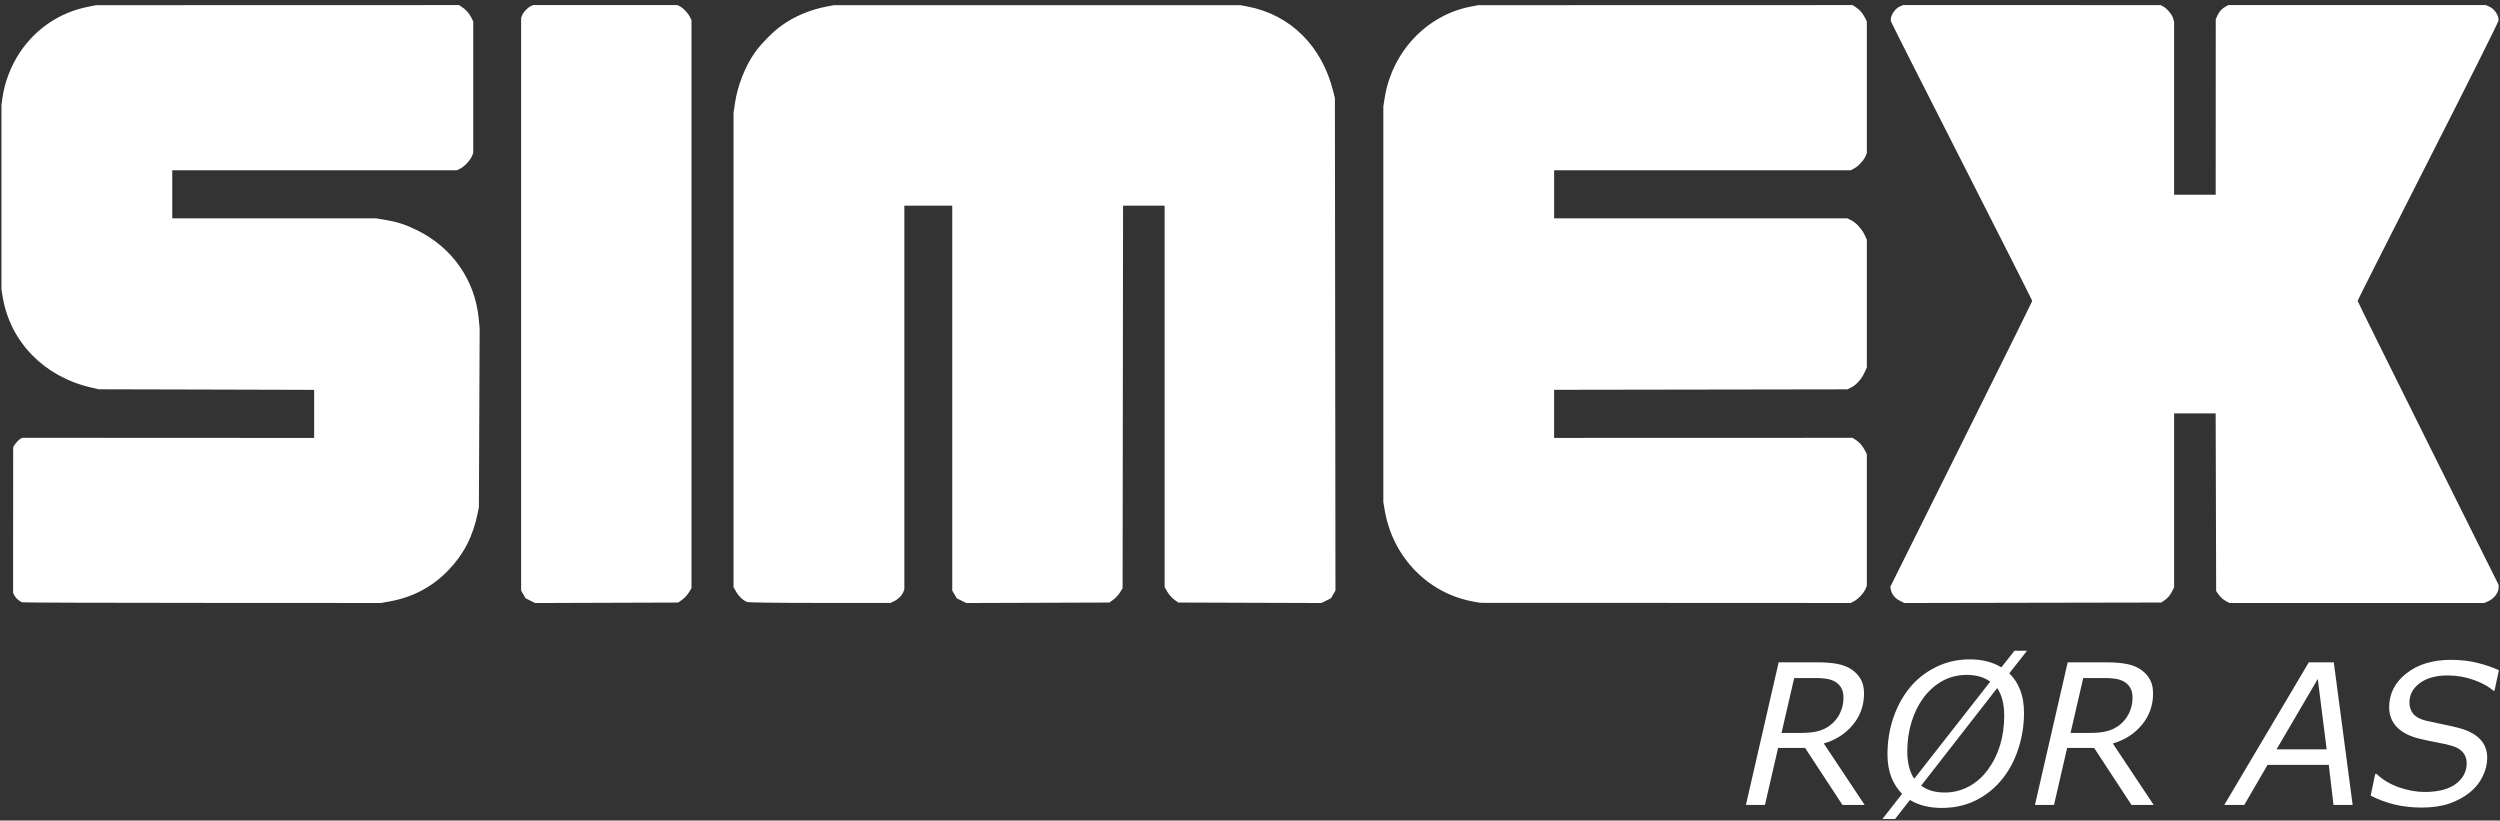 <?xml version="1.0" encoding="UTF-8" standalone="no"?>
<svg width="195px" height="64px" viewBox="0 0 195 64" version="1.1" xmlns="http://www.w3.org/2000/svg" xmlns:xlink="http://www.w3.org/1999/xlink">
    <rect x="0" y="0" width="195" height="64" fill="#333333" stroke="none"/>
    <!-- Generator: Sketch 41.1 (35376) - http://www.bohemiancoding.com/sketch -->
    <title>simex-logo-ror</title>
    <desc>Created with Sketch.</desc>
    <defs></defs>
    <g id="Page-1" stroke="none" stroke-width="1" fill="none" fill-rule="evenodd">
        <g id="Desktop-HD" transform="translate(-1065, -390)" fill="#FFFFFF">
            <g id="Hvit-logo---linje" transform="translate(-1, 344)">
                <g id="simex-logo-ror" transform="translate(1066, 46)">
                    <path d="M1.733,46.983 C1.508,46.897 1.234,46.659 1.131,46.459 L1.023,46.251 L1.025,40.646 C1.025,37.562 1.028,34.984 1.028,34.917 C1.028,34.781 1.403,34.327 1.606,34.22 L1.737,34.148 L24.504,34.159 L24.504,30.409 L16.098,30.385 L7.691,30.364 L7.056,30.213 C3.443,29.366 0.822,26.686 0.222,23.23 L0.114,22.602 L0.114,8.195 L0.187,7.651 C0.359,6.418 0.842,5.156 1.549,4.091 C2.769,2.255 4.647,0.984 6.779,0.549 L7.489,0.405 L21.645,0.401 L35.799,0.397 L35.985,0.515 C36.32,0.727 36.569,0.998 36.742,1.337 L36.912,1.67 L36.912,11.94 L36.813,12.178 C36.676,12.504 36.236,12.981 35.914,13.143 L35.647,13.281 L13.436,13.281 L13.436,17.031 L29.332,17.031 L29.967,17.136 C30.972,17.301 31.596,17.5 32.514,17.949 C35.276,19.301 37.049,21.836 37.339,24.849 L37.413,25.627 L37.354,39.567 L37.274,39.965 C36.899,41.822 36.194,43.206 34.974,44.475 C33.712,45.79 32.172,46.601 30.328,46.923 L29.702,47.033 L15.772,47.026 C8.11,47.024 1.793,47.003 1.733,46.981 L1.733,46.983 Z M41.367,46.851 L40.997,46.666 L40.647,46.065 L40.647,1.402 L40.722,1.203 C40.815,0.955 41.111,0.635 41.374,0.497 L41.574,0.394 L47.204,0.394 L52.835,0.395 L53.037,0.501 C53.311,0.642 53.656,1.006 53.809,1.315 L53.936,1.57 L53.936,45.876 L53.723,46.224 C53.605,46.414 53.373,46.666 53.205,46.783 L52.9,46.999 L47.32,47.017 L41.737,47.037 L41.367,46.851 Z M58.273,46.954 C57.951,46.825 57.635,46.532 57.424,46.163 L57.215,45.795 L57.215,8.806 L57.326,8.052 C57.529,6.676 58.118,5.179 58.883,4.093 C59.345,3.437 60.297,2.47 60.94,2.009 C61.951,1.277 63.176,0.759 64.471,0.513 L65.056,0.403 L96.748,0.403 L97.306,0.508 C100.658,1.147 103.127,3.6 104,7.16 L104.123,7.656 L104.166,46.061 L103.812,46.669 L103.066,47.035 L97.487,47.017 L91.91,46.997 L91.605,46.783 C91.437,46.664 91.195,46.396 91.069,46.184 L90.84,45.8 L90.84,16.04 L87.599,16.04 L87.563,45.876 L87.35,46.222 C87.233,46.413 87,46.666 86.832,46.783 L86.529,46.997 L80.95,47.017 L75.373,47.035 L74.626,46.669 L74.451,46.367 L74.275,46.065 L74.275,16.04 L70.539,16.04 L70.539,45.963 L70.463,46.163 C70.357,46.445 70.056,46.747 69.727,46.899 L69.446,47.03 L63.946,47.028 C60.506,47.026 58.384,46.999 58.273,46.954 Z M114.913,46.921 C113.257,46.626 111.717,45.826 110.503,44.627 C109.186,43.327 108.331,41.669 108.006,39.79 L107.9,39.161 L107.9,8.291 L108.008,7.619 C108.587,4.027 111.293,1.168 114.733,0.513 L115.302,0.405 L144.502,0.397 L144.687,0.515 C145.022,0.727 145.271,0.998 145.443,1.337 L145.613,1.67 L145.613,11.941 L145.515,12.178 C145.378,12.504 144.936,12.981 144.617,13.143 L144.35,13.281 L121.222,13.281 L121.222,17.031 L144.088,17.031 L144.388,17.175 C144.77,17.362 145.225,17.858 145.441,18.325 L145.613,18.693 L145.613,28.671 L145.407,29.107 C145.173,29.605 144.785,30.027 144.377,30.23 L144.098,30.369 L132.658,30.387 L121.221,30.405 L121.221,34.157 L132.858,34.153 L144.494,34.15 L144.732,34.298 C145.019,34.476 145.288,34.785 145.475,35.153 L145.613,35.422 L145.613,45.694 L145.513,45.931 C145.378,46.259 144.936,46.733 144.615,46.897 L144.35,47.033 L129.913,47.026 L115.476,47.021 L114.911,46.921 L114.913,46.921 Z M148.185,46.858 C147.811,46.671 147.561,46.36 147.485,45.998 L147.44,45.777 L152.977,34.658 C156.022,28.544 158.515,23.509 158.515,23.471 C158.515,23.433 156.044,18.545 153.024,12.608 C150.003,6.671 147.515,1.75 147.496,1.672 C147.398,1.299 147.773,0.676 148.206,0.495 L148.443,0.395 L168.525,0.399 L168.724,0.502 C169.023,0.656 169.422,1.136 169.507,1.44 L169.581,1.71 L169.581,15.191 L172.824,15.191 L172.829,1.498 L172.959,1.208 C173.103,0.89 173.32,0.656 173.619,0.501 L173.812,0.397 L183.854,0.397 L193.895,0.395 L194.128,0.497 C194.559,0.682 194.891,1.156 194.891,1.589 C194.891,1.695 192.559,6.356 189.391,12.584 C186.368,18.528 183.893,23.426 183.893,23.466 C183.893,23.507 186.368,28.508 189.391,34.578 L194.891,45.618 L194.891,45.833 C194.891,46.248 194.519,46.717 194.028,46.923 L193.767,47.033 L173.904,47.033 L173.594,46.869 C173.422,46.778 173.188,46.568 173.073,46.401 L172.86,46.101 L172.822,32.243 L169.582,32.243 L169.582,45.813 L169.386,46.191 C169.262,46.429 169.074,46.651 168.886,46.783 L168.583,46.997 L158.558,47.015 L148.535,47.035 L148.185,46.858 Z" id="Fill-52"></path>
                    <path d="M143.792,54.429 C143.792,54.165 143.751,53.943 143.67,53.763 C143.592,53.58 143.471,53.423 143.309,53.292 C143.121,53.138 142.891,53.032 142.616,52.974 C142.346,52.916 142.012,52.887 141.614,52.887 L139.947,52.887 L138.959,57.167 L140.517,57.167 C141.002,57.167 141.423,57.124 141.78,57.036 C142.14,56.946 142.467,56.788 142.761,56.566 C143.087,56.316 143.34,56.005 143.519,55.632 C143.7,55.255 143.792,54.855 143.792,54.429 Z M145.445,62.787 L143.713,62.787 L140.798,58.34 L138.691,58.34 L137.667,62.787 L136.181,62.787 L138.735,51.663 L141.758,51.663 C142.431,51.663 142.977,51.71 143.396,51.801 C143.818,51.887 144.186,52.045 144.5,52.271 C144.777,52.474 144.998,52.72 145.156,53.01 C145.315,53.3 145.394,53.662 145.394,54.096 C145.394,55.02 145.106,55.831 144.528,56.53 C143.951,57.23 143.193,57.717 142.256,57.993 L145.445,62.787 Z" id="Fill-53"></path>
                    <path d="M155.78,53.669 L149.85,61.281 C150.084,61.454 150.354,61.588 150.658,61.679 C150.964,61.771 151.309,61.816 151.689,61.816 C152.353,61.816 152.975,61.663 153.558,61.353 C154.144,61.04 154.644,60.598 155.059,60.028 C155.477,59.463 155.791,58.831 156.004,58.13 C156.22,57.426 156.329,56.653 156.329,55.813 C156.329,55.375 156.282,54.972 156.191,54.61 C156.1,54.245 155.962,53.93 155.78,53.669 Z M149.309,60.744 L155.239,53.169 C154.997,52.992 154.721,52.858 154.41,52.771 C154.096,52.684 153.764,52.641 153.414,52.641 C152.707,52.641 152.064,52.804 151.487,53.126 C150.914,53.45 150.421,53.893 150.008,54.458 C149.608,55.009 149.301,55.644 149.085,56.363 C148.872,57.084 148.767,57.833 148.767,58.616 C148.767,59.041 148.812,59.437 148.904,59.803 C149,60.171 149.135,60.484 149.309,60.744 Z M148.363,61.918 C148.003,61.561 147.721,61.125 147.519,60.607 C147.321,60.091 147.223,59.503 147.223,58.84 C147.223,57.855 147.371,56.914 147.671,56.015 C147.974,55.117 148.403,54.326 148.962,53.64 C149.505,52.974 150.181,52.441 150.989,52.039 C151.797,51.634 152.681,51.431 153.644,51.431 C154.13,51.431 154.579,51.486 154.994,51.59 C155.407,51.697 155.776,51.851 156.105,52.054 L157.129,50.758 L158.111,50.758 L156.725,52.517 C157.101,52.885 157.384,53.321 157.577,53.829 C157.773,54.332 157.873,54.922 157.873,55.603 C157.873,56.57 157.725,57.5 157.432,58.398 C157.144,59.293 156.725,60.082 156.177,60.766 C155.609,61.467 154.929,62.018 154.135,62.418 C153.341,62.818 152.443,63.019 151.444,63.019 C150.968,63.019 150.517,62.965 150.095,62.859 C149.677,62.754 149.303,62.598 148.976,62.396 L147.815,63.88 L146.833,63.88 L148.363,61.918 Z" id="Fill-54"></path>
                    <path d="M166.338,54.429 C166.338,54.165 166.296,53.943 166.215,53.763 C166.137,53.58 166.016,53.423 165.854,53.292 C165.666,53.138 165.435,53.032 165.162,52.974 C164.891,52.916 164.557,52.887 164.159,52.887 L162.492,52.887 L161.504,57.167 L163.062,57.167 C163.547,57.167 163.967,57.124 164.324,57.036 C164.685,56.946 165.012,56.788 165.306,56.566 C165.632,56.316 165.885,56.005 166.063,55.632 C166.245,55.255 166.338,54.855 166.338,54.429 Z M167.99,62.787 L166.258,62.787 L163.343,58.34 L161.237,58.34 L160.212,62.787 L158.726,62.787 L161.28,51.663 L164.303,51.663 C164.975,51.663 165.522,51.71 165.941,51.801 C166.363,51.887 166.731,52.045 167.045,52.271 C167.322,52.474 167.542,52.72 167.701,53.01 C167.86,53.3 167.939,53.662 167.939,54.096 C167.939,55.02 167.65,55.831 167.073,56.53 C166.496,57.23 165.739,57.717 164.8,57.993 L167.99,62.787 Z" id="Fill-55"></path>
                    <path d="M183.507,62.787 L182.014,62.787 L181.646,59.658 L176.869,59.658 L175.052,62.787 L173.493,62.787 L180.087,51.663 L182.036,51.663 L183.507,62.787 Z M181.48,58.449 L180.787,52.959 L177.569,58.449 L181.48,58.449 Z" id="Fill-56"></path>
                    <path d="M188.873,62.99 C188.156,62.99 187.474,62.914 186.824,62.765 C186.175,62.611 185.537,62.378 184.912,62.063 L185.266,60.368 L185.374,60.368 C185.85,60.822 186.431,61.17 187.12,61.411 C187.813,61.653 188.48,61.773 189.126,61.773 C190.183,61.773 190.995,61.563 191.558,61.143 C192.12,60.719 192.402,60.18 192.402,59.528 C192.402,59.186 192.3,58.902 192.099,58.673 C191.9,58.442 191.608,58.273 191.218,58.166 C190.895,58.076 190.513,57.989 190.071,57.905 C189.627,57.824 189.205,57.735 188.801,57.638 C188.022,57.464 187.418,57.167 186.99,56.747 C186.566,56.323 186.355,55.797 186.355,55.168 C186.355,54.107 186.803,53.225 187.697,52.525 C188.592,51.821 189.748,51.467 191.168,51.467 C191.942,51.467 192.643,51.551 193.275,51.714 C193.91,51.873 194.454,52.061 194.912,52.279 L194.573,53.872 L194.472,53.872 C194.121,53.549 193.617,53.27 192.964,53.039 C192.31,52.804 191.624,52.684 190.908,52.684 C190.003,52.684 189.281,52.885 188.744,53.285 C188.204,53.682 187.935,54.187 187.935,54.799 C187.935,55.128 188.031,55.418 188.224,55.668 C188.421,55.914 188.767,56.101 189.263,56.225 C189.581,56.298 190.001,56.388 190.525,56.494 C191.054,56.6 191.496,56.702 191.853,56.798 C192.555,56.991 193.089,57.281 193.455,57.667 C193.819,58.049 194.003,58.532 194.003,59.115 C194.003,59.604 193.882,60.089 193.642,60.571 C193.406,61.054 193.074,61.467 192.647,61.809 C192.189,62.177 191.655,62.466 191.045,62.678 C190.434,62.885 189.71,62.99 188.873,62.99 Z" id="Fill-57"></path>
                </g>
            </g>
        </g>
    </g>
</svg>